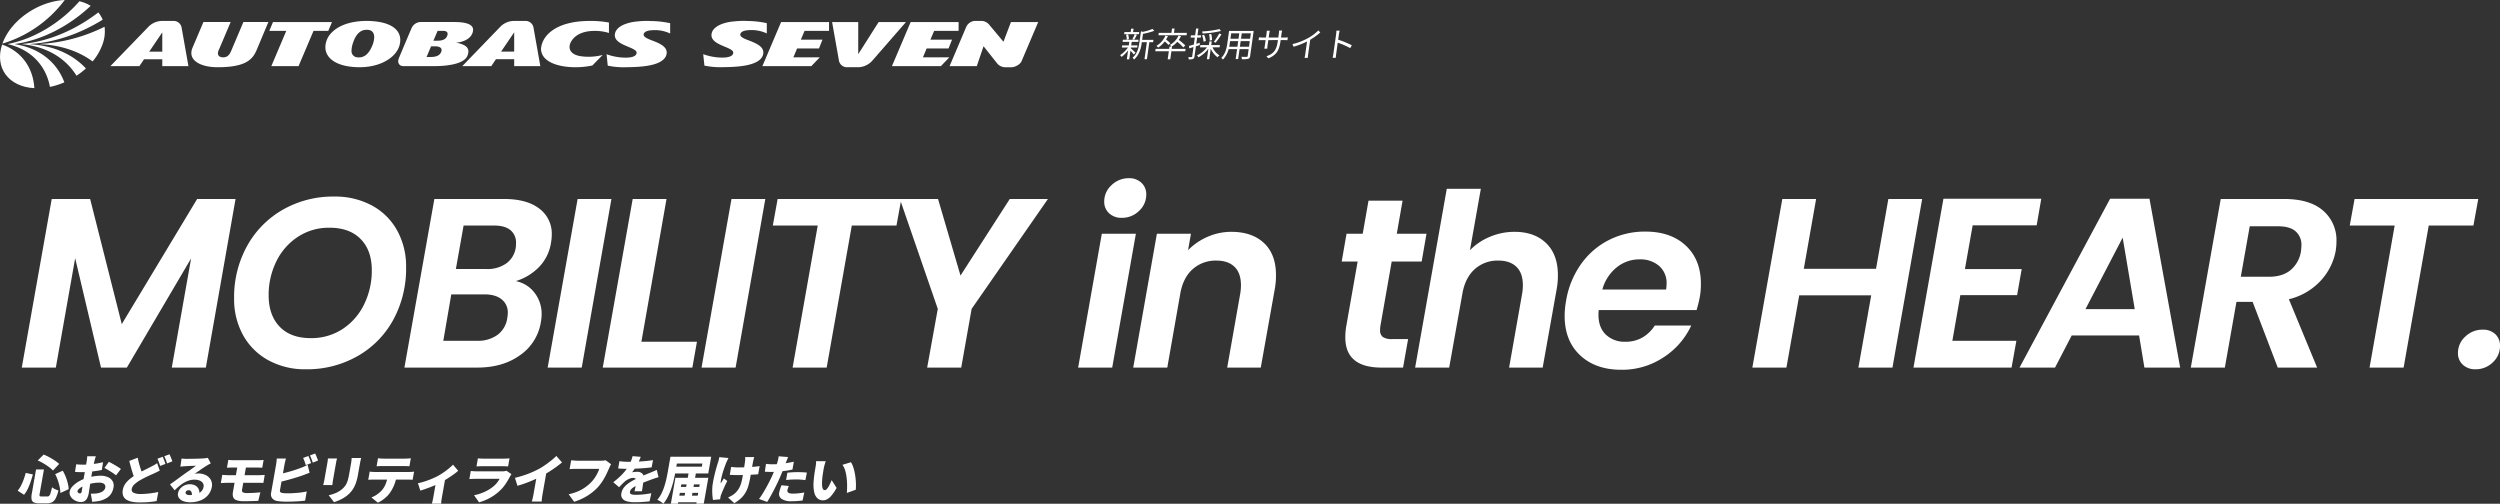 <svg xmlns="http://www.w3.org/2000/svg" width="1138.405" height="229.387" viewBox="0 0 1138.405 229.387">
  <rect x="0" y="0" width="1138.405" height="229.387" fill="#333333" stroke="none"/>
  <g id="グループ_55920" data-name="グループ 55920" transform="translate(-174.955 -365.613)">
    <path id="パス_51235" data-name="パス 51235" d="M99.22-76.78,85.69,0H70.18l8.8-49.72L49.72,0H37.95L26.18-49.83,17.38,0H1.87L15.51-76.78H33L47.41-19.8,81.73-76.78ZM131.23.77a34.634,34.634,0,0,1-17.1-4.125,29,29,0,0,1-11.5-11.44A33.92,33.92,0,0,1,98.56-31.57a47.969,47.969,0,0,1,5.885-23.76,42.812,42.812,0,0,1,16.28-16.555A45.934,45.934,0,0,1,144.1-77.88a35.244,35.244,0,0,1,17.215,4.07A28.629,28.629,0,0,1,172.81-62.425a33.693,33.693,0,0,1,4.07,16.665,48.781,48.781,0,0,1-5.83,23.98A42.314,42.314,0,0,1,154.77-5.225,46.449,46.449,0,0,1,131.23.77Zm2.2-14.19a25.827,25.827,0,0,0,14.575-4.18,27.893,27.893,0,0,0,9.79-11.275A34.741,34.741,0,0,0,161.26-44.33q0-9.02-5.06-14.19t-14.19-5.17a25.637,25.637,0,0,0-14.465,4.18,27.976,27.976,0,0,0-9.79,11.22,34.394,34.394,0,0,0-3.465,15.4q0,9.02,5,14.245T133.43-13.42ZM242.88-56.98a20.234,20.234,0,0,1-5.445,11.165A25.122,25.122,0,0,1,226.82-39.38a14.086,14.086,0,0,1,8.525,5.28,15.669,15.669,0,0,1,3.245,9.9,19.765,19.765,0,0,1-.33,3.41,22.56,22.56,0,0,1-9.4,15.07Q220.99,0,209.22,0H176.11l13.64-76.78h31.68q10.45,0,16.115,4.4a14.144,14.144,0,0,1,5.665,11.77A20.878,20.878,0,0,1,242.88-56.98Zm-16.06,2.31a13.082,13.082,0,0,0,.11-1.98,7.27,7.27,0,0,0-2.53-5.94q-2.53-2.09-7.37-2.09H203.06l-3.52,19.8h14.08a14.657,14.657,0,0,0,8.91-2.585A10.75,10.75,0,0,0,226.82-54.67Zm-3.85,32.01a17.86,17.86,0,0,0,.22-2.2,7.537,7.537,0,0,0-2.8-6.215q-2.805-2.255-7.755-2.255H197.45l-3.63,21.12h15.51a14.874,14.874,0,0,0,9.24-2.75A11.44,11.44,0,0,0,222.97-22.66Zm47.41-54.12L256.85,0H241.34l13.64-76.78Zm13.64,65.01h25.3L307.23,0H266.42l13.64-76.78h15.4Zm56.43-65.01L326.92,0H311.41l13.64-76.78Zm61.93,0-2.2,12.1H379.83L368.39,0H352.88l11.44-64.68H343.86l2.2-12.1Zm66.77,0L434.39-26.73,429.66,0H414.15l4.84-26.73L401.72-76.78H419.1l10.23,34.87,22.44-34.87Zm33.66,8.58a8.115,8.115,0,0,1-5.83-2.09,6.972,6.972,0,0,1-2.2-5.28,9.949,9.949,0,0,1,3.355-7.535A11.149,11.149,0,0,1,506-86.24a7.964,7.964,0,0,1,5.72,2.09,6.972,6.972,0,0,1,2.2,5.28,10.024,10.024,0,0,1-3.3,7.535A10.959,10.959,0,0,1,502.81-68.2Zm6.38,7.26L498.41,0H482.9l10.78-60.94Zm43.45-.88q9.46,0,14.9,5.115T572.99-42.13a33.911,33.911,0,0,1-.55,6.38L566.06,0H550.77l5.94-33.66a23.4,23.4,0,0,0,.33-3.85q0-5.5-2.915-8.36t-8.3-2.86a15.7,15.7,0,0,0-10.505,3.685Q530.97-41.36,529.54-34.43L523.49,0H507.98l10.78-60.94h15.51l-1.32,7.48a27.723,27.723,0,0,1,8.91-6.1A26.686,26.686,0,0,1,552.64-61.82Zm67.87,43.01a11.173,11.173,0,0,0-.11,1.76,3.643,3.643,0,0,0,1.265,3.135,7.3,7.3,0,0,0,4.235.935h7.26L630.85,0h-9.79q-16.5,0-16.5-13.75a30.119,30.119,0,0,1,.44-5.17l5.17-29.37h-7.26l2.2-12.65h7.37l2.64-15.07h15.51l-2.64,15.07h13.53l-2.2,12.65H625.68Zm61.16-43.01q9.02,0,14.355,5.17t5.335,14.52a33.911,33.911,0,0,1-.55,6.38L694.43,0H679.14l5.94-33.66a23.4,23.4,0,0,0,.33-3.85q0-5.5-2.915-8.36t-8.3-2.86a15.488,15.488,0,0,0-10.45,3.685q-4.29,3.685-5.72,10.505L651.86,0H636.35l14.41-81.4h15.51l-4.95,27.94a27.286,27.286,0,0,1,9.075-6.1A28.663,28.663,0,0,1,681.67-61.82Zm59.51-.11q11.66,0,18.48,6.435t6.82,17.325a32.173,32.173,0,0,1-.55,6.27,54.059,54.059,0,0,1-1.43,5.72H719.95a16.637,16.637,0,0,0-.11,2.2q0,5.72,3.355,8.965a12.2,12.2,0,0,0,8.855,3.245,15.084,15.084,0,0,0,7.975-2.035,16.466,16.466,0,0,0,5.445-5.335h16.61a34.616,34.616,0,0,1-12.6,14.465A34.09,34.09,0,0,1,730.18.99q-11.66,0-18.7-6.6t-7.04-17.93a38.77,38.77,0,0,1,.66-6.93,39.905,39.905,0,0,1,6.765-16.61,34.828,34.828,0,0,1,12.705-11A36.185,36.185,0,0,1,741.18-61.93Zm9.46,26.4a23.24,23.24,0,0,0,.22-2.53,10.363,10.363,0,0,0-3.41-8.25,13.078,13.078,0,0,0-8.91-2.97A16.316,16.316,0,0,0,728.09-45.6,19.466,19.466,0,0,0,721.6-35.53Zm116.6-41.25L853.71,0H838.2l5.83-32.89H811.25L805.42,0H789.91l13.64-76.78h15.4l-5.61,31.79h32.89l5.61-31.79Zm22.99,11.99-3.52,19.91h25.85L910.47-33H884.62l-3.63,20.79h29.15L907.94,0H863.28l13.64-76.89h44.55l-2.09,12.1Zm75.79,50.16H935.33L927.74,0H911.57l41.25-76.89h17.93L984.72,0H968.44Zm-1.98-11.99-5.5-32.56L941.6-26.62Zm67.98-50.16q11.77,0,17.82,5.335a17.674,17.674,0,0,1,6.05,13.915,28.91,28.91,0,0,1-.33,4.29,27.275,27.275,0,0,1-6.765,13.585,28.866,28.866,0,0,1-14.575,8.525L1047.09,0h-17.93l-11.44-29.92h-7.37L1005.07,0H989.56l13.64-76.78Zm7.7,23.87q.22-1.98.22-2.64a8.166,8.166,0,0,0-2.64-6.49q-2.64-2.31-8.03-2.31H1016.4l-4.07,22.99h12.87q6.16,0,9.845-3.08A13.881,13.881,0,0,0,1039.72-52.91Zm80.74-23.87-2.2,12.1h-20.35L1086.47,0h-15.51l11.44-64.68h-20.46l2.2-12.1ZM1119.25.77a8.115,8.115,0,0,1-5.83-2.09,6.972,6.972,0,0,1-2.2-5.28,9.949,9.949,0,0,1,3.355-7.535,11.149,11.149,0,0,1,7.865-3.135,8.046,8.046,0,0,1,5.775,2.035A7.016,7.016,0,0,1,1130.36-9.9a10.024,10.024,0,0,1-3.3,7.535A10.959,10.959,0,0,1,1119.25.77Z" transform="translate(183 533)" fill="#fff"/>
    <path id="パス_51022" data-name="パス 51022" d="M3.675,8.84l3.259.684Q6.473,11.2,5.9,12.892a27.963,27.963,0,0,1-1.3,3.2,13.526,13.526,0,0,1-1.693,2.7L0,16.946a13.061,13.061,0,0,0,1.5-2.28,23.855,23.855,0,0,0,1.2-2.742q.544-1.477.969-3.084M8.37,7.28h3.592L10.028,18.246a1.877,1.877,0,0,0,0,1.1c.1.151.4.224.9.224h2.6a1.125,1.125,0,0,0,.837-.319,3.215,3.215,0,0,0,.606-1.229q.291-.909.67-2.658a6,6,0,0,0,1.384.862,9.975,9.975,0,0,0,1.549.6,17.22,17.22,0,0,1-1.206,3.486,4.2,4.2,0,0,1-1.611,1.832,4.967,4.967,0,0,1-2.471.543h-3.4a5.92,5.92,0,0,1-2.5-.413,1.863,1.863,0,0,1-1.045-1.383,7.465,7.465,0,0,1,.1-2.647Zm.749-4.113L11.835.5a20.672,20.672,0,0,1,2.622,1.217q1.314.721,2.477,1.5a18.087,18.087,0,0,1,1.979,1.512L16.086,7.752a14.077,14.077,0,0,0-1.9-1.643q-1.141-.837-2.457-1.618A20.926,20.926,0,0,0,9.119,3.167m7.952,6.239,3.446-1.583a18.641,18.641,0,0,1,1.356,2.765,22.646,22.646,0,0,1,.945,2.955,15.076,15.076,0,0,1,.423,2.694l-3.807,1.748a13.942,13.942,0,0,0-.3-2.705,24.3,24.3,0,0,0-.833-3.05,18.27,18.27,0,0,0-1.228-2.824" transform="translate(183 572.121)" fill="#fff"/>
    <path id="パス_51023" data-name="パス 51023" d="M35.6,1.253c-.056.141-.126.358-.209.649s-.167.587-.251.887-.152.552-.2.757q-.189.8-.36,1.571t-.327,1.524q-.157.758-.3,1.513c-.1.5-.191,1.017-.283,1.535q-.174.993-.366,2.211t-.366,2.411c-.118.8-.224,1.517-.323,2.162s-.176,1.134-.234,1.465a8.023,8.023,0,0,1-.818,2.566,2.992,2.992,0,0,1-1.238,1.252,3.553,3.553,0,0,1-1.561.342,5.444,5.444,0,0,1-1.921-.366,5.9,5.9,0,0,1-1.747-1.016,4.337,4.337,0,0,1-1.173-1.525,3.126,3.126,0,0,1-.222-1.89,4.757,4.757,0,0,1,1.319-2.387,12.337,12.337,0,0,1,2.769-2.163A17.018,17.018,0,0,1,31.3,11.179a21.327,21.327,0,0,1,3.415-.8,20.735,20.735,0,0,1,3.035-.26,8.2,8.2,0,0,1,3.306.626,4.541,4.541,0,0,1,2.159,1.832,4.184,4.184,0,0,1,.412,2.954,7.729,7.729,0,0,1-.937,2.565,6.454,6.454,0,0,1-2.008,2.08,10.766,10.766,0,0,1-3.44,1.406c-.571.109-1.13.2-1.677.26s-1.085.118-1.612.165l-.646-3.71q.851,0,1.613-.036a12.757,12.757,0,0,0,1.371-.13,7.305,7.305,0,0,0,1.72-.508,3.84,3.84,0,0,0,1.264-.875,2.386,2.386,0,0,0,.621-1.24,1.726,1.726,0,0,0-.165-1.2,1.883,1.883,0,0,0-.94-.769,4.286,4.286,0,0,0-1.642-.272,16.94,16.94,0,0,0-3.042.294,20.22,20.22,0,0,0-3.011.793,12.225,12.225,0,0,0-1.9.852,6.547,6.547,0,0,0-1.353.968,1.858,1.858,0,0,0-.6.969.622.622,0,0,0,.059.4,1.008,1.008,0,0,0,.273.33,1.514,1.514,0,0,0,.373.225.952.952,0,0,0,.364.082.913.913,0,0,0,.5-.154,1.131,1.131,0,0,0,.348-.767c.069-.4.161-.985.277-1.774s.249-1.68.4-2.682.317-2,.492-2.99q.174-.993.342-1.938t.31-1.761q.144-.815.258-1.466t.19-1.075c.031-.173.065-.413.1-.72s.073-.615.1-.922a5.3,5.3,0,0,0,.038-.673ZM26.655,4.916q1.066.118,1.9.141t1.472.024q.947,0,2.083-.082t2.321-.225q1.182-.143,2.331-.354t2.117-.474l-.555,3.546q-1.082.237-2.3.414c-.809.118-1.609.22-2.4.307s-1.544.153-2.245.2-1.313.071-1.833.071q-1.276,0-2.052-.024t-1.378-.1ZM41.533,3.781q.87.425,1.923,1.028T45.467,6q.958.591,1.542,1.04L44.794,9.95a11.3,11.3,0,0,0-1.04-.8q-.674-.471-1.472-.969t-1.536-.933c-.492-.291-.906-.517-1.24-.674Z" transform="translate(183 572.121)" fill="#fff"/>
    <path id="パス_51024" data-name="パス 51024" d="M64.7,7.777q-.7.378-1.415.72t-1.481.7q-.768.333-1.72.768t-2.038.97q-1.088.531-2.242,1.194a15.155,15.155,0,0,0-2.587,1.867,3.8,3.8,0,0,0-1.266,2.151,1.509,1.509,0,0,0,.83,1.725,7.219,7.219,0,0,0,3.3.566q1.181,0,2.585-.117t2.812-.332q1.408-.212,2.56-.447l-.771,4.112q-1.1.189-2.292.33t-2.543.213q-1.349.07-2.932.071a18.382,18.382,0,0,1-3.342-.284,7.473,7.473,0,0,1-2.576-.934A3.721,3.721,0,0,1,48.064,19.3a4.8,4.8,0,0,1-.182-2.729,6.848,6.848,0,0,1,1.236-2.919A11.713,11.713,0,0,1,51.459,11.3a30.377,30.377,0,0,1,2.95-1.985q1.212-.708,2.368-1.3t2.192-1.1Q60,6.407,60.76,6q.831-.424,1.488-.8A14.739,14.739,0,0,0,63.5,4.4ZM54.673,1.915q.309,1.607.714,3.06t.848,2.694q.442,1.242.812,2.234l-3.623,1.915q-.462-1.134-.917-2.506T51.63,6.441q-.42-1.5-.807-3.061Zm11.35-.426a9.246,9.246,0,0,1,.469,1.028c.157.4.308.8.45,1.194s.262.732.354,1.016l-2.412.945c-.167-.487-.357-1.044-.569-1.666a12.56,12.56,0,0,0-.672-1.619ZM69.13.355c.152.3.312.65.477,1.051s.323.8.477,1.182.268.713.347.981l-2.389.945c-.15-.487-.345-1.043-.58-1.665a13.922,13.922,0,0,0-.712-1.6Z" transform="translate(183 572.121)" fill="#fff"/>
    <path id="パス_51025" data-name="パス 51025" d="M74.627,2.292q.531.072,1.163.107t1.222.035c.252,0,.623,0,1.114-.012s1.038-.015,1.647-.023,1.215-.02,1.825-.036,1.165-.035,1.666-.059.893-.043,1.18-.059q.864-.07,1.383-.142a6.113,6.113,0,0,0,.771-.141l1.326,2.529q-.5.283-1.008.555c-.34.182-.678.383-1.017.6q-.555.332-1.25.792t-1.423.97c-.486.338-.956.665-1.414.981s-.873.6-1.249.85a7.382,7.382,0,0,1,.872-.119c.254-.015.524-.022.807-.022a7.4,7.4,0,0,1,3.534.8A5.209,5.209,0,0,1,88,12.09a4.85,4.85,0,0,1,.408,3.178,7.863,7.863,0,0,1-1.526,3.427,8.394,8.394,0,0,1-3.308,2.541,12.493,12.493,0,0,1-5.178.957,8.3,8.3,0,0,1-2.962-.5,4.12,4.12,0,0,1-1.97-1.43,2.849,2.849,0,0,1-.433-2.233,4.3,4.3,0,0,1,.925-1.962,5.606,5.606,0,0,1,4.368-2.056,5.03,5.03,0,0,1,2.7.65,3.53,3.53,0,0,1,1.474,1.76,4.514,4.514,0,0,1,.193,2.458l-3.426.4a2.813,2.813,0,0,0-.181-1.855,1.294,1.294,0,0,0-1.214-.7,1.5,1.5,0,0,0-.962.3,1.088,1.088,0,0,0-.432.65.861.861,0,0,0,.384.9,2.3,2.3,0,0,0,1.38.356,10.742,10.742,0,0,0,3.341-.45,4.762,4.762,0,0,0,2.106-1.289,3.921,3.921,0,0,0,.951-1.973,2.341,2.341,0,0,0-.316-1.761,3.15,3.15,0,0,0-1.488-1.147,6.1,6.1,0,0,0-2.293-.4,8.39,8.39,0,0,0-2.487.367A10.87,10.87,0,0,0,75.759,13.3a16.436,16.436,0,0,0-2.173,1.536q-1.068.886-2.1,1.927L69.36,14.063q.646-.448,1.512-1.064t1.786-1.287l1.764-1.289q.84-.615,1.436-1.04.567-.4,1.281-.9T78.6,7.457l1.42-1.017q.675-.484,1.169-.863c-.237,0-.519.009-.844.025s-.67.027-1.034.036-.733.018-1.106.034-.727.035-1.062.059-.63.043-.885.059c-.35.017-.726.044-1.125.083s-.747.082-1.039.13Z" transform="translate(183 572.121)" fill="#fff"/>
    <path id="パス_51026" data-name="パス 51026" d="M93.167,9.737q.515.024,1.344.082c.552.041,1.026.061,1.419.061h14.064c.172,0,.415-.008.724-.025l.955-.047c.326-.015.6-.031.823-.047l-.622,3.664a9.139,9.139,0,0,0-1.252-.071h-15.3q-.521,0-1.378.034t-1.432.083Zm2.76-6.807q.54.024,1.122.071t1.245.047h11.463c.409,0,.814-.011,1.211-.035s.742-.05,1.031-.083l-.625,3.545-1.007-.047c-.361-.015-.762-.024-1.2-.024H97.7c-.442,0-.859,0-1.254.013s-.777.027-1.145.058Zm6.927,9.644q-.111.637-.246,1.395t-.248,1.406c-.075.433-.132.752-.169.957q-.177,1.017.377,1.346a3.812,3.812,0,0,0,1.856.332q1.537,0,3.113-.094t2.972-.238l-.946,3.9-1.8.058q-1.1.036-2.351.06t-2.355.023a9.286,9.286,0,0,1-3.526-.507,2.347,2.347,0,0,1-1.445-1.466,5.047,5.047,0,0,1-.046-2.28c.064-.364.144-.82.242-1.372s.2-1.126.3-1.725.2-1.15.292-1.654.158-.9.208-1.183q.047-.26.154-.874t.247-1.4q.137-.78.269-1.536c.091-.505.168-.949.237-1.335s.112-.641.135-.768h3.947c-.022.127-.072.409-.15.85s-.168.953-.27,1.537-.2,1.155-.3,1.713-.213,1.21-.344,1.951c-.031.172-.084.472-.158.9" transform="translate(183 572.121)" fill="#fff"/>
    <path id="パス_51027" data-name="パス 51027" d="M122.181,2.292q-.2.592-.392,1.419T121.5,5.058c-.045.253-.118.67-.222,1.253s-.221,1.26-.357,2.032-.279,1.58-.428,2.423-.292,1.654-.429,2.434-.26,1.478-.369,2.092-.189,1.071-.242,1.37q-.12.687.189.945a2.3,2.3,0,0,0,1.039.4,11.2,11.2,0,0,0,1.13.094q.621.024,1.355.024.921,0,2.066-.059t2.334-.166q1.188-.1,2.246-.271c.705-.111,1.312-.228,1.823-.355l-.737,4.184q-1.188.165-2.707.271t-3.065.155q-1.543.045-2.867.047-1.206,0-2.244-.083t-1.795-.2a3.748,3.748,0,0,1-2.33-1.264,3.079,3.079,0,0,1-.474-2.541q.129-.735.325-1.844t.427-2.423q.231-1.311.467-2.646l.444-2.518q.208-1.182.364-2.068c.105-.591.18-1.021.228-1.288.03-.174.066-.43.111-.768s.086-.689.126-1.053a8.28,8.28,0,0,0,.061-.945Zm-3.126,7.139q1.227-.261,2.564-.6t2.67-.732q1.333-.39,2.528-.792t2.13-.756q.732-.259,1.475-.592t1.631-.8l.875,3.617c-.556.2-1.13.42-1.723.65s-1.106.421-1.543.579q-1.083.378-2.472.815t-2.906.863q-1.516.426-3.027.815t-2.837.674Zm13.305-8.3a9.16,9.16,0,0,1,.467,1.027c.159.4.309.8.452,1.194s.261.733.353,1.016l-2.412.946c-.166-.489-.357-1.044-.568-1.667a12.641,12.641,0,0,0-.672-1.619ZM135.467,0c.151.3.311.649.476,1.052s.324.795.477,1.181.268.713.348.981l-2.389.946c-.15-.488-.345-1.045-.581-1.667a14.012,14.012,0,0,0-.711-1.6Z" transform="translate(183 572.121)" fill="#fff"/>
    <path id="パス_51028" data-name="パス 51028" d="M145.419,2.269c-.069.3-.137.58-.207.839s-.142.6-.217,1.028c-.036.2-.09.508-.16.91s-.153.863-.245,1.383-.186,1.06-.285,1.618-.195,1.109-.29,1.643-.179,1.02-.256,1.455-.136.775-.181,1.027q-.08.45-.157,1.087t-.136,1.111h-4.16q.086-.354.251-1.015c.108-.442.195-.844.258-1.206q.067-.378.182-1.029c.076-.432.162-.918.256-1.453s.191-1.084.29-1.642.193-1.1.283-1.608.171-.969.242-1.371.124-.7.16-.91c.04-.22.083-.512.131-.874s.083-.693.1-.993ZM156.4,2.056c-.077.348-.165.729-.262,1.146s-.191.887-.283,1.407q-.121.687-.29,1.643c-.112.638-.225,1.273-.335,1.9s-.206,1.166-.284,1.606a23.611,23.611,0,0,1-.755,3.145,15.026,15.026,0,0,1-1.009,2.433,11.439,11.439,0,0,1-1.243,1.891,13.445,13.445,0,0,1-3.56,3.037,19.263,19.263,0,0,1-2.27,1.146,21.413,21.413,0,0,1-2.049.756L141.618,19a16.385,16.385,0,0,0,3.443-1.1,11.536,11.536,0,0,0,2.784-1.785,9.491,9.491,0,0,0,1.2-1.288,6.934,6.934,0,0,0,.829-1.418,11.856,11.856,0,0,0,.588-1.725c.168-.639.323-1.366.467-2.187q.122-.684.284-1.606c.108-.614.215-1.222.321-1.82s.191-1.087.259-1.466q.137-.78.2-1.407c.041-.417.069-.8.084-1.146Z" transform="translate(183 572.121)" fill="#fff"/>
    <path id="パス_51029" data-name="パス 51029" d="M160.3,8.248q.531.072,1.172.118c.429.032.823.048,1.185.048h15.482q.378,0,1.117-.036a9.512,9.512,0,0,0,1.252-.13l-.655,3.712c-.31-.033-.684-.052-1.123-.06s-.842-.012-1.2-.012H162.04c-.347,0-.749.008-1.209.023s-.857.041-1.194.071Zm12.285,2.033a19.227,19.227,0,0,1-1.183,4.171,19.248,19.248,0,0,1-1.76,3.274,11.059,11.059,0,0,1-1.422,1.7,16.665,16.665,0,0,1-1.946,1.655,13.279,13.279,0,0,1-2.255,1.323L161.085,20a10.965,10.965,0,0,0,2.567-1.36,12.321,12.321,0,0,0,2.19-1.9,10.121,10.121,0,0,0,1.761-2.942,18.515,18.515,0,0,0,.957-3.487Zm-8.492-8.13c.4.062.852.109,1.357.141s.957.047,1.352.047h9.454q.661,0,1.379-.047c.479-.032.943-.079,1.4-.141l-.647,3.663q-.652-.048-1.346-.071t-1.379-.024H166.2q-.615,0-1.386.024t-1.372.071Z" transform="translate(183 572.121)" fill="#fff"/>
    <path id="パス_51030" data-name="パス 51030" d="M182.265,13.543a30.224,30.224,0,0,0,3.288-.886q1.692-.556,3.2-1.206t2.527-1.193a28.734,28.734,0,0,0,2.625-1.619q1.32-.911,2.453-1.844a22.55,22.55,0,0,0,1.885-1.714L200.59,7.87a22.654,22.654,0,0,1-2.211,1.75q-1.366.969-2.9,1.926t-3,1.737q-.915.5-2.093,1.017t-2.435,1q-1.256.484-2.45.9t-2.145.7Zm8.306-.993,4.044-.686-1.439,8.155c-.052.3-.108.638-.167,1.016s-.1.734-.127,1.064a4.378,4.378,0,0,0-.016.757h-4.255a6.6,6.6,0,0,0,.205-.757c.073-.33.152-.686.234-1.064s.151-.716.2-1.016Z" transform="translate(183 572.121)" fill="#fff"/>
    <path id="パス_51031" data-name="パス 51031" d="M224.849,9.43c-.125.173-.259.371-.4.59s-.248.4-.32.545a37.325,37.325,0,0,1-1.985,3.344,17.348,17.348,0,0,1-2.674,3.108,21.23,21.23,0,0,1-4.535,3.261,23.762,23.762,0,0,1-4.825,1.962L207.822,19a21.6,21.6,0,0,0,5.106-1.678,17.755,17.755,0,0,0,3.736-2.363,11.2,11.2,0,0,0,1.691-1.749,14.612,14.612,0,0,0,1.112-1.679H208.713c-.3,0-.742.009-1.327.024s-1.151.047-1.7.1l.651-3.687c.543.046,1.075.087,1.6.118s.982.047,1.375.047h11.251a7.7,7.7,0,0,0,1.208-.083,4.09,4.09,0,0,0,.828-.2ZM209.579,2.2c.323.047.738.083,1.246.105s.967.037,1.377.037h8.957q.567,0,1.425-.037c.571-.022,1.034-.058,1.39-.105l-.651,3.688c-.325-.033-.763-.057-1.311-.072S220.96,5.79,220.5,5.79h-8.911c-.394,0-.844.009-1.351.024s-.945.039-1.313.072Z" transform="translate(183 572.121)" fill="#fff"/>
    <path id="パス_51032" data-name="パス 51032" d="M226.448,11.084a49.154,49.154,0,0,0,6.125-1.89,41.421,41.421,0,0,0,4.938-2.269,30.755,30.755,0,0,0,2.79-1.749q1.454-1.017,2.779-2.092a27.836,27.836,0,0,0,2.215-1.973l2.576,2.954q-1.3,1.087-2.859,2.21t-3.191,2.14q-1.634,1.016-3.173,1.843-1.509.78-3.333,1.607t-3.807,1.56q-1.986.733-3.925,1.276Zm10.17-2.315,4.271-.9-1.863,10.564c-.066.379-.132.793-.2,1.242s-.114.87-.151,1.264a4.733,4.733,0,0,0-.022.922H234.12q.105-.332.258-.922t.293-1.264c.094-.449.176-.863.243-1.242Z" transform="translate(183 572.121)" fill="#fff"/>
    <path id="パス_51033" data-name="パス 51033" d="M270.226,4.892a6.423,6.423,0,0,0-.507.935q-.252.555-.44.956-.36.828-.839,1.88t-1.109,2.2q-.627,1.146-1.409,2.293a20.411,20.411,0,0,1-1.72,2.185,22.683,22.683,0,0,1-2.991,2.683,24.786,24.786,0,0,1-3.638,2.269,26.293,26.293,0,0,1-4.162,1.69L250.9,18.554a22.877,22.877,0,0,0,4.354-1.371A18.044,18.044,0,0,0,258.57,15.3a19.622,19.622,0,0,0,2.576-2.21,14.179,14.179,0,0,0,1.629-2A18.114,18.114,0,0,0,264,8.994a15.556,15.556,0,0,0,.825-2h-10.4c-.582,0-1.164.012-1.743.036s-1.029.051-1.349.083l.712-4.042c.247.032.556.063.929.094s.753.06,1.144.082.711.037.963.037H265.5c.269,0,.609-.012,1.023-.037a6.32,6.32,0,0,0,1.189-.176Z" transform="translate(183 572.121)" fill="#fff"/>
    <path id="パス_51034" data-name="パス 51034" d="M283.727,1.512q-.231.638-.686,1.678a25.917,25.917,0,0,1-1.209,2.364q-.465.756-1.012,1.583a16.73,16.73,0,0,1-1.057,1.442,5.065,5.065,0,0,1,.684-.13q.435-.059.9-.083c.309-.015.574-.024.794-.024a3.154,3.154,0,0,1,2.395.9,2.944,2.944,0,0,1,.546,2.67c-.059.332-.123.721-.194,1.171s-.143.918-.213,1.406-.14.969-.207,1.441-.135.9-.2,1.277h-3.4c.075-.251.151-.544.225-.874s.148-.687.223-1.065.148-.748.219-1.11.137-.709.195-1.04q.209-1.18-.3-1.595a1.76,1.76,0,0,0-1.144-.414,4.8,4.8,0,0,0-1.965.484,7.689,7.689,0,0,0-1.789,1.1q-.615.544-1.262,1.194t-1.407,1.478l-2.644-2.293q1.641-1.276,2.986-2.529a23.885,23.885,0,0,0,2.406-2.588,19.616,19.616,0,0,0,1.865-2.8,20.192,20.192,0,0,0,.9-1.974A13.733,13.733,0,0,0,280,1.206ZM274.017,3.5q.873.143,2.066.214t2.139.07q1.535,0,3.427-.07t3.87-.237Q287.5,3.307,289.3,3l-.609,3.309q-1.281.167-2.793.3t-3.062.213q-1.553.084-2.941.118c-.925.025-1.735.035-2.428.035-.316,0-.709,0-1.18-.01s-.956-.029-1.455-.06-.966-.062-1.4-.095Zm17.814,7.28c-.281.079-.632.186-1.049.319s-.836.272-1.256.414-.789.276-1.11.4q-1.161.426-2.772,1.041t-3.385,1.441a14.427,14.427,0,0,0-1.832,1,5.041,5.041,0,0,0-1.116.97,2.28,2.28,0,0,0-.492,1.052,1.14,1.14,0,0,0,.04.637.869.869,0,0,0,.421.427,2.852,2.852,0,0,0,.867.248,9.618,9.618,0,0,0,1.38.082,33.636,33.636,0,0,0,3.486-.2q1.9-.2,3.521-.532l-.768,3.687q-.726.094-1.914.2t-2.5.165q-1.311.058-2.492.059a12.9,12.9,0,0,1-3.37-.39,3.884,3.884,0,0,1-2.135-1.3,3.036,3.036,0,0,1-.426-2.47,5.5,5.5,0,0,1,1.02-2.376,9.493,9.493,0,0,1,1.906-1.891,18.631,18.631,0,0,1,2.371-1.512q1.251-.675,2.408-1.194,1.188-.567,2.055-.933c.579-.246,1.114-.465,1.607-.663s.974-.4,1.453-.6q.839-.331,1.643-.674c.536-.228,1.08-.469,1.627-.721Z" transform="translate(183 572.121)" fill="#fff"/>
    <path id="パス_51035" data-name="パス 51035" d="M297.255,1.465h3.475l-1.234,7q-.275,1.56-.714,3.45t-1.1,3.865a29.92,29.92,0,0,1-1.557,3.8,16.988,16.988,0,0,1-2.105,3.3,6.389,6.389,0,0,0-.775-.639,11.714,11.714,0,0,0-1.029-.661,7.47,7.47,0,0,0-.957-.473,14.052,14.052,0,0,0,1.923-2.931,23.433,23.433,0,0,0,1.331-3.321q.537-1.713.9-3.356t.607-3.037Zm2.256,9.6h14.984l-2.08,11.794h-3.379l1.549-8.793H302.2l-1.55,8.793h-3.214Zm-.1-9.6h16.4L314.463,9.1h-16.4l.546-3.1h12.929l.253-1.442H298.86Zm.25,17.75h11.723l-.529,3H299.126Zm.7-3.994h11.722l-.474,2.7H299.885Zm5.154-6.311h3.333l-2.084,11.817h-3.333Z" transform="translate(183 572.121)" fill="#fff"/>
    <path id="パス_51036" data-name="パス 51036" d="M323.671,2.056c-.17.331-.353.706-.553,1.123s-.355.76-.466,1.028q-.33.806-.772,2.033t-.845,2.587q-.406,1.362-.663,2.625a10.555,10.555,0,0,0-.251,2.163c.207-.285.443-.642.708-1.076s.515-.823.75-1.17l1.549,1.134q-.573,1.112-1.09,2.234t-.927,2.1q-.411.979-.7,1.713a6.6,6.6,0,0,0-.234.649,5.035,5.035,0,0,0-.145.556c-.024.126-.049.292-.076.5s-.051.4-.068.59l-3.269.308q-.135-.709-.253-1.986a24.437,24.437,0,0,1-.084-2.8,19.286,19.286,0,0,1,.286-2.966q.344-1.962.781-3.759t.861-3.274q.424-1.476.734-2.422a10.13,10.13,0,0,0,.322-1.158q.131-.615.247-1.135ZM335.4,1.631a8.817,8.817,0,0,0-.253.9c-.068.3-.135.582-.2.85-.059.236-.129.595-.214,1.075s-.181,1.021-.285,1.62-.212,1.2-.319,1.807-.206,1.167-.3,1.679-.16.909-.209,1.193q-.375,2.127-.851,3.817a13.932,13.932,0,0,1-1.266,3.1,11.515,11.515,0,0,1-2.033,2.612,17,17,0,0,1-3.141,2.34l-2.853-2.6a12.824,12.824,0,0,0,1.795-.921,8.842,8.842,0,0,0,1.605-1.206A10.432,10.432,0,0,0,328,16.569a9.137,9.137,0,0,0,.871-1.525,12.757,12.757,0,0,0,.677-1.89q.291-1.053.534-2.423c.084-.473.184-1.048.3-1.726s.235-1.379.347-2.1.215-1.4.308-2.022.16-1.122.2-1.5a7.652,7.652,0,0,0,.051-.958c0-.338-.012-.6-.028-.791ZM324.9,6.1c.4.047.782.091,1.146.13s.73.067,1.1.083.756.023,1.166.023q1.56,0,3.333-.07t3.417-.213q1.644-.144,2.808-.307l-.677,3.71q-1.105.094-2.679.177t-3.322.142q-1.748.06-3.4.059c-.316,0-.668-.007-1.059-.023l-1.21-.048-1.256-.047Z" transform="translate(183 572.121)" fill="#fff"/>
    <path id="パス_51037" data-name="パス 51037" d="M350.837,1.606q-.238.545-.524,1.289t-.45,1.147q-.3.779-.76,1.961t-1,2.506q-.54,1.322-1.06,2.528-.525,1.229-1.23,2.684t-1.477,2.954q-.775,1.5-1.549,2.883t-1.468,2.494L337.589,20.7q.674-.875,1.494-2.175t1.652-2.8q.831-1.5,1.588-2.977t1.3-2.706q.387-.852.737-1.7c.235-.567.452-1.115.656-1.643s.387-1.028.549-1.5.3-.9.413-1.275a14.7,14.7,0,0,0,.368-1.478,10.341,10.341,0,0,0,.17-1.171Zm-7.061,3.31q1.537,0,3.134-.142t3.239-.414q1.644-.27,3.289-.626L352.81,7.3q-1.53.354-3.248.591t-3.385.366q-1.668.132-3.036.13c-.6,0-1.133-.012-1.6-.035s-.906-.044-1.312-.059l.534-3.57q.951.1,1.606.143t1.409.047m7.381,9.88q-.2.449-.386.98a5.873,5.873,0,0,0-.25.886,1.356,1.356,0,0,0,.035.675,1.07,1.07,0,0,0,.383.508,2.024,2.024,0,0,0,.806.319,6.73,6.73,0,0,0,1.306.1,24.311,24.311,0,0,0,2.469-.129q1.263-.13,2.676-.367l-.784,3.64q-1.036.119-2.272.225t-2.725.106a7.739,7.739,0,0,1-4.531-1.052,2.7,2.7,0,0,1-1.116-2.847,11.715,11.715,0,0,1,.472-1.809q.314-.909.572-1.571ZM350.5,8.744q1.061-.117,2.314-.188t2.413-.071q.991,0,2.035.047t2.109.165l-.675,3.428q-.852-.119-1.9-.214t-2.157-.094q-1.278,0-2.422.06t-2.3.2Z" transform="translate(183 572.121)" fill="#fff"/>
    <path id="パス_51038" data-name="パス 51038" d="M367.965,3.522q-.183.5-.362,1.11t-.326,1.183q-.147.567-.21.921-.136.78-.263,1.56t-.238,1.548q-.111.77-.182,1.571a26.055,26.055,0,0,0-.1,2.731,5.033,5.033,0,0,0,.321,1.867,1.007,1.007,0,0,0,.98.674,1.206,1.206,0,0,0,.84-.474,6.693,6.693,0,0,0,.862-1.2,16.191,16.191,0,0,0,.775-1.513q.351-.779.6-1.37l2.259,3.545a24.572,24.572,0,0,1-2.216,3.322,7.4,7.4,0,0,1-1.993,1.783,4.062,4.062,0,0,1-2.011.545,3.7,3.7,0,0,1-2.436-.864,5.2,5.2,0,0,1-1.537-2.812,16.728,16.728,0,0,1-.259-5.165q.081-1.134.236-2.34t.333-2.292q.18-1.087.309-1.82c.064-.363.122-.776.17-1.241a10.418,10.418,0,0,0,.067-1.311Zm11.479.449a8.812,8.812,0,0,1,.969,2.009,19.887,19.887,0,0,1,.712,2.6q.285,1.395.435,2.825t.165,2.754a20.652,20.652,0,0,1-.093,2.339l-4.065,1.466q.12-1.347.128-3.073a32.126,32.126,0,0,0-.181-3.533,20.808,20.808,0,0,0-.645-3.44,8.418,8.418,0,0,0-1.3-2.764Z" transform="translate(183 572.121)" fill="#fff"/>
    <path id="パス_50547" data-name="パス 50547" d="M28.83,0A55.38,55.38,0,0,1,.467,19.859C4.244,9.242,16.7.6,28.83,0" transform="translate(175.598 365.613)" fill="#fff" fill-rule="evenodd"/>
    <path id="パス_50548" data-name="パス 50548" d="M20.635,39.241C18.809,29.458,11.939,22.2,1.564,19.8a.045.045,0,0,1-.029-.062.111.111,0,0,1,.069-.062C13.635,17.285,25.5,10.024,34.062.24A17.383,17.383,0,0,1,39.19,2.328c-9.7,9.147-22.054,15.6-34.367,17.351a.1.1,0,0,0-.081.062.049.049,0,0,0,.036.067c11.109,1.751,19.021,8.2,22.42,17.351a33.392,33.392,0,0,1-6.563,2.083" transform="translate(177.063 365.943)" fill="#fff" fill-rule="evenodd"/>
    <path id="パス_50549" data-name="パス 50549" d="M28.956,31.213C24.08,23.294,15.538,18.006,4.32,16.864a.05.05,0,0,1-.038-.067.094.094,0,0,1,.081-.064C16.37,15.588,28.557,10.3,38.882,2.382a12.975,12.975,0,0,1,1.988,3.33c-10.285,6.332-21.7,10.344-32.88,11.021a.1.1,0,0,0-.081.064.053.053,0,0,0,.038.067c10.717.677,19.368,4.686,25.289,11.023a35.264,35.264,0,0,1-4.28,3.325" transform="translate(180.839 368.889)" fill="#fff" fill-rule="evenodd"/>
    <path id="パス_50550" data-name="パス 50550" d="M31.549,20.923c-6.256-4.591-14.306-7.392-23.786-7.834a.051.051,0,0,1-.038-.067.1.1,0,0,1,.078-.062A75.116,75.116,0,0,0,36.991,5.125a16.934,16.934,0,0,1-.888,7.9,25.4,25.4,0,0,1-4.553,7.9" transform="translate(185.576 372.661)" fill="#fff" fill-rule="evenodd"/>
    <path id="パス_50551" data-name="パス 50551" d="M.959,8.539C9.71,11.605,15.085,18.957,15.648,28.4,3.928,27.8-2.568,19.159.959,8.539" transform="translate(174.955 377.356)" fill="#fff" fill-rule="evenodd"/>
    <path id="パス_50552" data-name="パス 50552" d="M203.686,23.333l-6.173-7.784-3.076,9.05H182.048L189.6,6.8a4.649,4.649,0,0,1,3.941-2.791H196.5a4.788,4.788,0,0,1,3.693,1.862l6.384,7.641,3.411-8.976h12.406l-7.563,17.8c-.644,1.542-3.028,2.772-4.608,2.772h-2.912a4.783,4.783,0,0,1-3.625-1.774" transform="translate(425.314 371.122)" fill="#fff"/>
    <path id="パス_50553" data-name="パス 50553" d="M148.735,4.255A38.053,38.053,0,0,1,155,4.048a44.122,44.122,0,0,1,8.765.983v4.7A15.755,15.755,0,0,0,156.7,8.186c-2.955,0-4.389.6-4.836,1.458-.822,1.487,1.582,2.389,2.568,2.81,2.836,1.207,9.012,2.831,7.546,7.209-1.779,5.145-12.757,5.323-17.871,5.411a36.039,36.039,0,0,1-8.75-.708l-.544-5.2a25.941,25.941,0,0,0,8.629,1.556c2.805.007,4.855-.587,5.052-2.1.416-2.881-11.214-3.359-9.805-9.047.91-3.67,6.67-5.062,10.042-5.323" transform="translate(360.359 371.121)" fill="#fff"/>
    <path id="パス_50554" data-name="パス 50554" d="M171.562,24.8h-5.527a3.712,3.712,0,0,1-3.444-3.316L159.524,4.228h11.9V18.864l9.282-14.636h12.444l-15.46,17.745a8.953,8.953,0,0,1-6.133,2.829" transform="translate(394.338 371.427)" fill="#fff"/>
    <path id="パス_50555" data-name="パス 50555" d="M201.35,4.228V8.239H190.205l-1.694,4.014h9.845l-1.594,4.012H186.8l-1.694,4.017h12.038l-3.867,4.012H171l8.518-20.066Z" transform="translate(410.116 371.427)" fill="#fff"/>
    <path id="パス_50556" data-name="パス 50556" d="M176.514,4.228V8.239H165.367l-1.694,4.014h9.845l-1.592,4.012h-9.964l-1.693,4.017h12.038l-3.869,4.012h-22.28l8.52-20.066Z" transform="translate(375.957 371.427)" fill="#fff"/>
    <path id="パス_50557" data-name="パス 50557" d="M134.65,4.744a45.666,45.666,0,0,0-8.729-.729c-15.244,0-21.74,6.565-22.2,12.653.009,4.962,5.539,7.788,13.054,8.332a37.176,37.176,0,0,0,10.318-.7l4.722-4.807a25.369,25.369,0,0,1-9.9.6c-3.047-.444-5.207-1.831-5.207-4.28a4.915,4.915,0,0,1,.321-1.582c1.917-4.4,6.755-5.613,10.57-5.67a20.922,20.922,0,0,1,7.052.933Z" transform="translate(317.595 371.135)" fill="#fff"/>
    <path id="パス_50558" data-name="パス 50558" d="M83.7,15.358c-1.774,4.259-4.1,5.5-6.682,5.24a2.823,2.823,0,0,1-2.72-3.114,11.03,11.03,0,0,1,.6-3.275c1.252-3.962,3.432-6.587,7.14-6.109,1.822.245,2.591,1.6,2.591,3.313a10.831,10.831,0,0,1-.926,3.945m.233-11.242c-2.827-.23-13.047-.6-18.722,5.247a9.588,9.588,0,0,0-2.834,6.575c0,4.489,4.007,8.249,12.479,9.014,11.1,1.021,18.731-3.594,20.871-8.67A9.28,9.28,0,0,0,96.49,12.7c.024-3.9-3.05-7.876-12.56-8.584" transform="translate(260.734 371.132)" fill="#fff" fill-rule="evenodd"/>
    <path id="パス_50559" data-name="パス 50559" d="M76.608,20.773C78.682,15.714,82.42,7,82.432,7a4.635,4.635,0,0,1,3.914-2.779H101.9c8.491,0,9.237,2.634,8.159,5.24-1.316,3.176-5.667,4.093-7.294,4.126-.062,0-.066.019-.014.029,4.449.876,6.551,2.473,5.093,6S99.394,24.3,92.776,24.3H78.684c-1.772,0-2.874-1.447-2.076-3.525M94.3,12.724H92.377l1.9-4.482h2.5c1.774,0,2.466.838,1.827,2.38s-2.228,2.1-4.3,2.1m-1.1,2.565c1.61,0,3.53.551,2.7,2.568-.741,1.784-2.551,2.28-4.829,2.28H89.249L91.3,15.289Z" transform="translate(279.946 371.424)" fill="#fff" fill-rule="evenodd"/>
    <path id="パス_50560" data-name="パス 50560" d="M130.2,4.26a38.675,38.675,0,0,1,6.273-.2,44.207,44.207,0,0,1,8.767.983v4.7a15.845,15.845,0,0,0-7.069-1.542c-2.952,0-4.389.6-4.834,1.454-.822,1.492,1.582,2.392,2.565,2.815,2.836,1.207,9.014,2.834,7.549,7.206-1.777,5.15-12.76,5.325-17.874,5.413a35.963,35.963,0,0,1-8.753-.71l-.542-5.2a25.843,25.843,0,0,0,8.629,1.556c2.805.007,4.855-.587,5.052-2.095.416-2.884-11.211-3.356-9.8-9.05.907-3.672,6.67-5.064,10.038-5.325" transform="translate(334.879 371.132)" fill="#fff"/>
    <path id="パス_50561" data-name="パス 50561" d="M112.26,17.965V9.2l-5.955,8.767ZM88.624,24.59,106.118,6.481a8.875,8.875,0,0,1,6.259-2.468h5.28A3.685,3.685,0,0,1,121.1,7.3l3.066,17.294H112.26V21.435h-8.309L101.83,24.59Z" transform="translate(296.834 371.132)" fill="#fff"/>
    <path id="パス_50562" data-name="パス 50562" d="M44.794,18V9.226L38.842,18ZM21.163,24.591,38.654,6.513a8.914,8.914,0,0,1,6.259-2.5h5.28A3.72,3.72,0,0,1,53.64,7.323L56.7,24.591H44.794V21.47H36.486l-2.119,3.121Z" transform="translate(204.06 371.13)" fill="#fff"/>
    <path id="パス_50563" data-name="パス 50563" d="M71.765,8.256h6.717l1.705-4.031H53.314L51.625,8.256h7.736L52.556,24.3h12.4Z" transform="translate(245.952 371.424)" fill="#fff"/>
    <path id="パス_50564" data-name="パス 50564" d="M66.427,16.932c-1.9,4.482-5.126,7.874-17.857,7.874-7.054-.021-11.883-2.58-11.883-6.411a6.019,6.019,0,0,1,.494-2.4l5-11.774h12.4l-5.2,12.259a5.291,5.291,0,0,0-.6,1.912c0,.99.5,1.755,2.043,1.888,2.584.233,3.477-1.736,4.007-2.957l5.549-13.1H71.755Z" transform="translate(225.408 371.422)" fill="#fff"/>
    <path id="パス_51172" data-name="パス 51172" d="M6.237,11.808a19.239,19.239,0,0,0-1.511-1.724l-.549,3.909H3.069l.569-4.048A15.4,15.4,0,0,1,.653,12.916,4.087,4.087,0,0,0,0,12.085,13.324,13.324,0,0,0,3.579,8.623H.825l.136-.971h3l.227-1.615H1.142l.137-.97H8.417l-.137.97H5.295L5.068,7.652H7.93l-.136.971H4.932l-.051.368c.523.431,1.844,1.647,2.154,1.97ZM8.586,2.545H1.848l.133-.956H4.812L5.032.036H6.139L5.921,1.589h2.8ZM3.018,5.052a8.068,8.068,0,0,0-.289-2.215l.925-.232a7.782,7.782,0,0,1,.355,2.186Zm2.558-.246A14.538,14.538,0,0,0,6.658,2.574l1.012.246c-.4.77-.83,1.631-1.2,2.186Zm9.464,1.4H13.316l-1.085,7.725H11.109l1.085-7.725H9.9l-.054.385c-.322,2.292-1.047,5.37-3.5,7.51a2.336,2.336,0,0,0-.7-.8C7.865,11.392,8.455,8.73,8.758,6.576l.753-5.355.794.262A23.406,23.406,0,0,0,14.767.159l.8.845a28.323,28.323,0,0,1-5.132,1.387l-.386,2.738h5.138Z" transform="translate(685 378.631)" fill="#fff"/>
    <path id="パス_51173" data-name="パス 51173" d="M26.139,10.325H19.832l-.519,3.694H18.144l.518-3.694H12.494l.154-1.092h6.168l.149-1.062h.893a4.3,4.3,0,0,0-.744-.723,8.871,8.871,0,0,0,3.962-4.231l1.122.231A11.281,11.281,0,0,1,23.2,5.156,24.549,24.549,0,0,1,26.168,7.71l-.952.862a20.462,20.462,0,0,0-2.705-2.54,11.083,11.083,0,0,1-2.5,2.139h.122l-.149,1.062h6.307ZM18.5,7.464a14.649,14.649,0,0,0-1.7-1.6,11.855,11.855,0,0,1-2.977,2.8,7.912,7.912,0,0,0-.813-.784A10.015,10.015,0,0,0,17.126,3.2l1.118.246A11.789,11.789,0,0,1,17.4,5a15.387,15.387,0,0,1,1.919,1.662Zm8.236-4.416h-12.8l.153-1.077h5.753L20.114,0h1.168l-.277,1.97h5.877Z" transform="translate(688.531 378.621)" fill="#fff"/>
    <path id="パス_51174" data-name="パス 51174" d="M27.684,8.078l-.65,4.633c-.086.614-.269.938-.68,1.122a5.032,5.032,0,0,1-1.935.2,4.244,4.244,0,0,0-.191-1.047c.658.014,1.258.014,1.446,0s.268-.046.3-.277l.6-4.294-1.915.6-.136-1.108c.607-.153,1.376-.385,2.211-.631l.444-3.154H25.257L25.4,3.077h1.923L27.759,0H28.82l-.432,3.077h1.646l-.148,1.047H28.24l-.4,2.832c.531-.154,1.062-.323,1.593-.493l.005,1.061Zm7.564.477A8.391,8.391,0,0,0,38.412,12.2a5.077,5.077,0,0,0-.89.862,9.86,9.86,0,0,1-3.086-3.879l-.668,4.756H32.691L33.357,9.2a14.021,14.021,0,0,1-4.548,3.909,3,3,0,0,0-.661-.893,12.2,12.2,0,0,0,4.561-3.663H29.556L29.7,7.524h3.891l.239-1.692h1.076l-.239,1.692h3.939l-.146,1.031ZM31.161,6a9.657,9.657,0,0,0-.684-2.909l.944-.262a9.04,9.04,0,0,1,.77,2.847ZM39.08,1.107a44.53,44.53,0,0,1-8.406,1.139,3.2,3.2,0,0,0-.16-.938,43.967,43.967,0,0,0,7.9-1.077Zm-5.142,4.4a8.369,8.369,0,0,0-.318-2.878l1.009-.185A8.415,8.415,0,0,1,35,5.263Zm1.893.539a29.278,29.278,0,0,0,2.472-3.8l1.021.4a36.527,36.527,0,0,1-2.668,3.771Z" transform="translate(691.847 378.621)" fill="#fff"/>
    <path id="パス_51175" data-name="パス 51175" d="M49.077,12.257c-.1.74-.353,1.077-.872,1.277a10.36,10.36,0,0,1-2.887.185,4.092,4.092,0,0,0-.228-1.107c1.068.046,2.118.031,2.395.031.309-.015.43-.108.472-.4l.437-3.123H44.255l-.637,4.538H42.48l.637-4.538H39.271a10.352,10.352,0,0,1-2.592,4.77,2.992,2.992,0,0,0-.771-.754C37.868,11.227,38.4,8.518,38.7,6.38L39.481.84h11.2ZM43.272,8.025l.359-2.554H39.953l-.128.908c-.071.508-.165,1.077-.292,1.646Zm-2.82-6.094L40.1,4.394h3.677l.346-2.463Zm8.1,6.094.358-2.554H44.768l-.359,2.554ZM49.4,1.932H45.265L44.92,4.394h4.138Z" transform="translate(695.148 378.858)" fill="#fff"/>
    <path id="パス_51176" data-name="パス 51176" d="M61.073,3.881A11.052,11.052,0,0,0,62.484,3.8L62.3,5.1c-.151-.015-.716-.046-1.393-.046h-1.69l-.076.539c-.578,4.108-1.752,6.217-5.5,7.786l-.894-.968c2.951-1.077,4.538-2.4,5.143-6.709l.091-.646H53.6l-.351,2.492c-.08.571-.128,1.247-.135,1.4H51.763c.038-.154.176-.814.258-1.4l.351-2.492H50.726c-.677,0-1.376.046-1.562.062l.187-1.339a10.987,10.987,0,0,0,1.539.108h1.646l.277-1.97c.069-.491.091-.968.1-1.122h1.369a10.484,10.484,0,0,0-.233,1.122l-.277,1.97h4.384l.271-1.924A8.528,8.528,0,0,0,58.522.7h1.384a12.565,12.565,0,0,0-.253,1.261l-.271,1.924Z" transform="translate(698.895 378.817)" fill="#fff"/>
    <path id="パス_51177" data-name="パス 51177" d="M73.869,1.583a29.434,29.434,0,0,1-4.592,3.339l-.925,6.586a11.6,11.6,0,0,0-.141,1.647H66.705a15.062,15.062,0,0,0,.323-1.647l.818-5.817a35.6,35.6,0,0,1-6.122,2.4l-.539-1.2A28.112,28.112,0,0,0,68.46,4.062,20.825,20.825,0,0,0,72.984.66Z" transform="translate(702.293 378.808)" fill="#fff"/>
    <path id="パス_51178" data-name="パス 51178" d="M83.487,8.7a34.7,34.7,0,0,0-5.7-2.478l-.7,5.078c-.069.493-.153,1.308-.163,1.816H75.451A18.211,18.211,0,0,0,75.8,11.3l1.258-8.955a9.68,9.68,0,0,0,.1-1.6h1.507c-.114.477-.268,1.139-.333,1.6l-.351,2.508a43.273,43.273,0,0,1,6.21,2.54Z" transform="translate(706.324 378.831)" fill="#fff"/>
  </g>
</svg>
